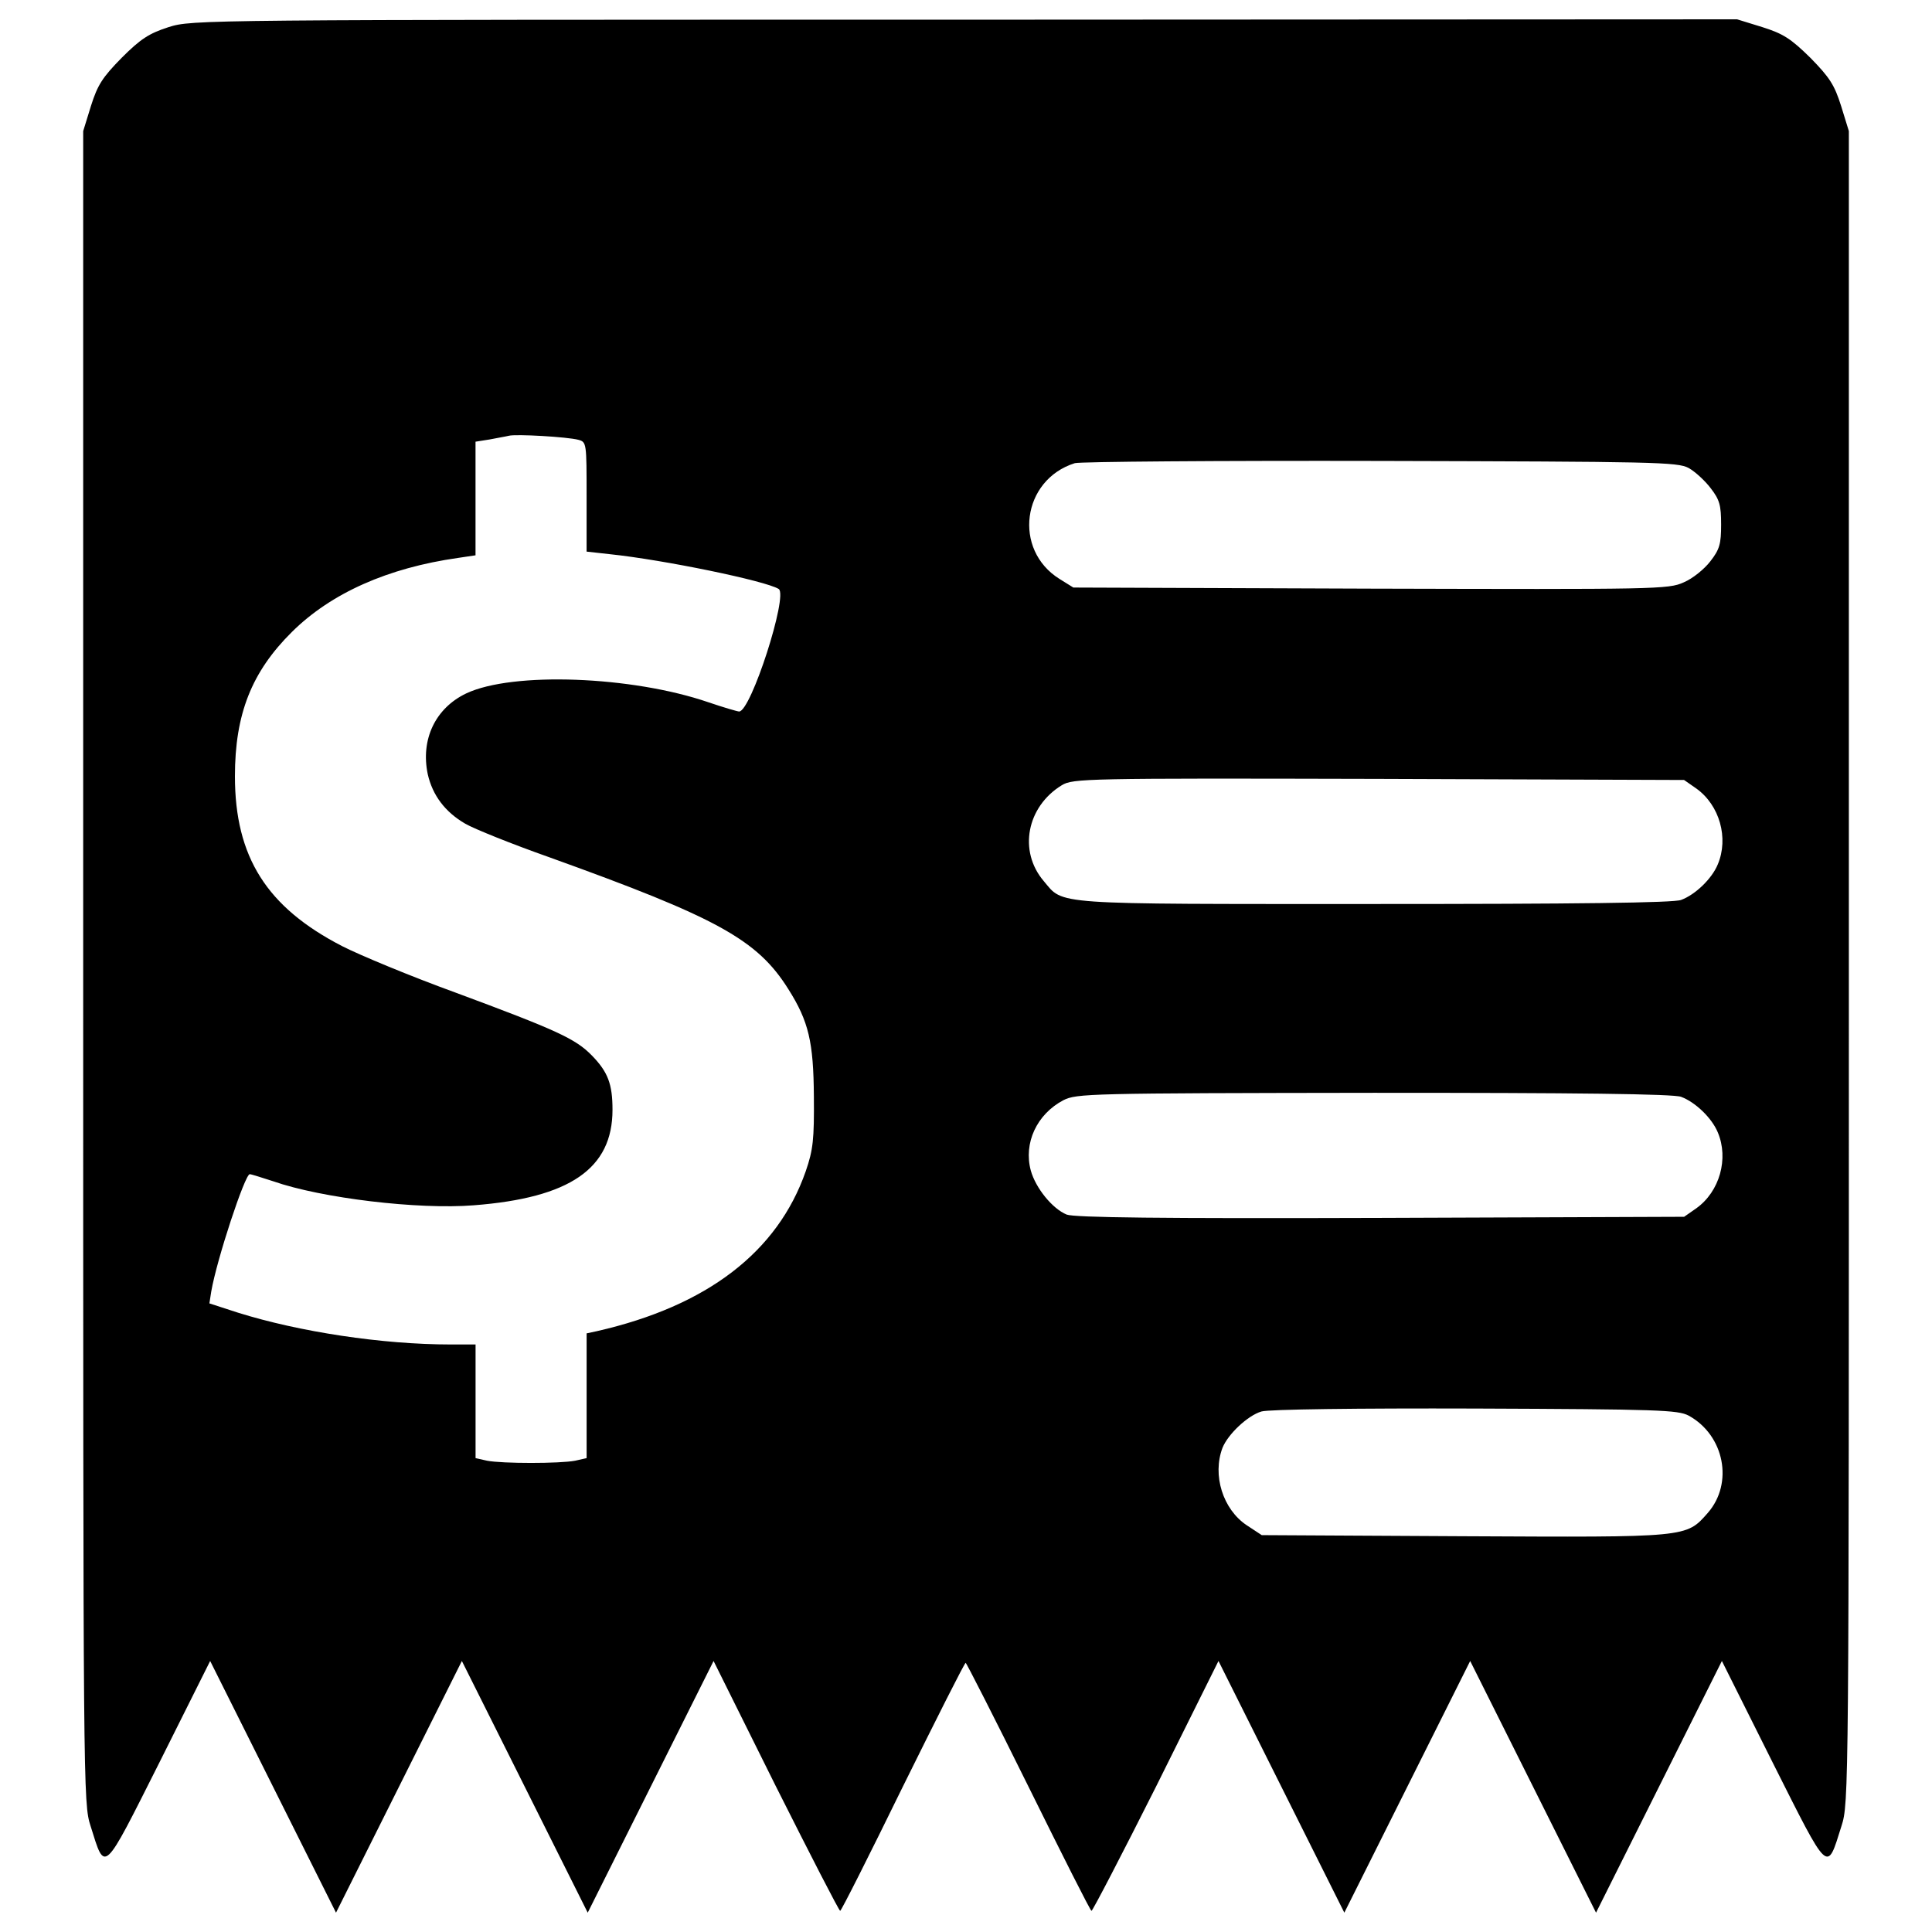 <?xml version="1.0" encoding="utf-8"?>
<!-- Svg Vector Icons : http://www.onlinewebfonts.com/icon -->
<!DOCTYPE svg PUBLIC "-//W3C//DTD SVG 1.1//EN" "http://www.w3.org/Graphics/SVG/1.1/DTD/svg11.dtd">
<svg version="1.1" xmlns="http://www.w3.org/2000/svg" xmlns:xlink="http://www.w3.org/1999/xlink" x="0px" y="0px" viewBox="0 0 1000 1000" enable-background="new 0 0 1000 1000" xml:space="preserve">
<g><g transform="translate(0,512) scale(0.1,-0.1)"><path d="M873.1,4979.8c-101.6-32.6-145.6-61.3-243.3-159c-99.6-101.5-124.5-139.9-159-249.1l-40.2-130.3V115.2c0-4282.1,0-4328.1,38.3-4446.9c76.6-243.3,61.3-256.7,356.4,329.5l262.5,525l325.7-651.4l325.7-651.4l325.7,651.4l325.7,651.4l325.7-651.4l325.7-651.4l325.7,651.4l325.7,651.4l321.9-647.6c178.2-354.4,327.6-645.7,333.4-645.7c5.7,0,151.4,289.3,323.8,641.8c174.4,352.5,320,641.8,325.7,641.8c3.8,0,151.4-289.3,325.7-641.8c174.3-352.5,319.9-641.8,325.7-641.8c5.7,0,157.1,291.2,335.3,645.7l321.9,647.6l325.7-651.4l325.7-651.4l325.7,651.4l325.7,651.4l325.7-651.4l325.7-651.4l325.7,651.4l325.7,651.4l262.5-525c295-586.3,279.7-572.9,356.4-329.5c38.3,118.8,38.3,164.8,38.3,4446.9v4326.2l-40.2,130.3c-34.5,109.2-59.4,147.5-159,249.1c-101.5,99.6-139.9,124.5-249.1,159l-130.3,40.2l-3998.5-1.9C1026.4,5018.1,995.7,5018.1,873.1,4979.8z M2994,2843.5c42.2-11.5,42.2-17.2,42.2-295.1v-283.5l120.7-13.4c275.9-28.7,806.6-137.9,873.7-180.1c49.8-32.6-143.7-634.2-205-634.2c-7.7,0-80.5,21.1-159,47.9c-396.6,136-1013.5,159-1253,46c-160.9-76.6-237.6-239.5-199.3-419.6c24.9-107.3,88.1-193.5,193.5-254.8c46-26.8,241.4-105.4,436.8-174.4C3712.5,370,3919.4,257,4080.4,0.3c105.4-166.7,130.3-274,132.2-555.6c1.9-222.2-3.8-275.9-42.1-387c-145.6-417.7-509.6-697.4-1080.6-827.7l-53.6-11.5v-323.8v-321.9l-59.4-13.4c-78.6-15.3-377.4-15.3-456,0l-59.4,13.4v293.1v295.1H2333c-354.4,0-783.6,65.2-1101.7,164.8l-147.5,47.9l9.6,61.3c28.7,166.7,174.4,607.4,199.3,607.4c7.7,0,61.3-17.3,120.7-36.4c251-88.1,753-147.5,1038.4-124.6c498.1,38.3,718.5,189.7,718.5,494.3c0,132.2-23,195.4-107.3,281.6c-84.3,86.2-180.1,130.3-707,325.7c-231.8,84.3-494.3,193.5-584.4,239.5C1380.8,423.7,1216,684.2,1216,1101.9c0,321.9,86.2,540.3,295,747.2c203.1,201.2,496.2,331.5,860.2,383.2l90.1,13.4v295v293.1l72.8,11.5c38.3,7.7,84.3,15.3,99.6,19.2C2670.2,2874.2,2936.5,2858.8,2994,2843.5z M8739.9,2697.9c34.5-19.2,86.2-67.1,115-105.4c46-59.4,53.6-88.1,53.6-187.8s-7.7-128.4-55.6-189.7c-30.6-40.2-92-90.1-137.9-109.2c-78.6-36.4-143.7-36.4-1620.9-32.6l-1538.5,5.7l-70.9,44.1c-243.3,151.4-195.4,513.5,78.6,599.7c26.8,7.7,739.6,13.4,1582.6,11.5C8565.5,2730.5,8682.4,2728.5,8739.9,2697.9z M8780.1,1038.7c120.7-86.2,168.6-256.7,111.1-392.8c-30.6-74.7-116.9-157.1-189.7-183.9c-36.4-15.3-549.9-21.1-1588.3-21.1c-1687.9,0-1605.5-5.7-1710.9,118.8c-132.2,155.2-88.1,385.1,93.9,496.2c57.5,34.5,118.8,36.4,1640,32.6l1580.6-5.7L8780.1,1038.7z M8701.6-557.3c72.8-26.8,159-109.2,189.7-183.9c57.5-136,9.6-306.5-111.1-392.8l-63.2-44.1l-1571.1-5.8c-1143.8-3.8-1584.5,1.9-1624.7,17.2c-74.7,30.7-160.9,137.9-185.8,228c-38.3,141.8,30.6,291.2,168.6,364c69,34.5,126.5,36.4,1607.5,38.3C8151.7-536.2,8665.2-542,8701.6-557.3z M8739.9-2206.9c185.9-101.5,233.8-350.6,99.6-503.9c-113.1-128.4-99.6-126.4-1264.5-120.7l-1044.2,5.7l-78.6,51.7c-122.6,82.4-178.2,258.7-124.5,400.4c28.7,70.9,130.3,166.7,201.2,187.8c36.4,11.5,500.1,17.2,1105.5,15.3C8588.5-2174.3,8684.3-2178.2,8739.9-2206.9z"/></g></g>
</svg>